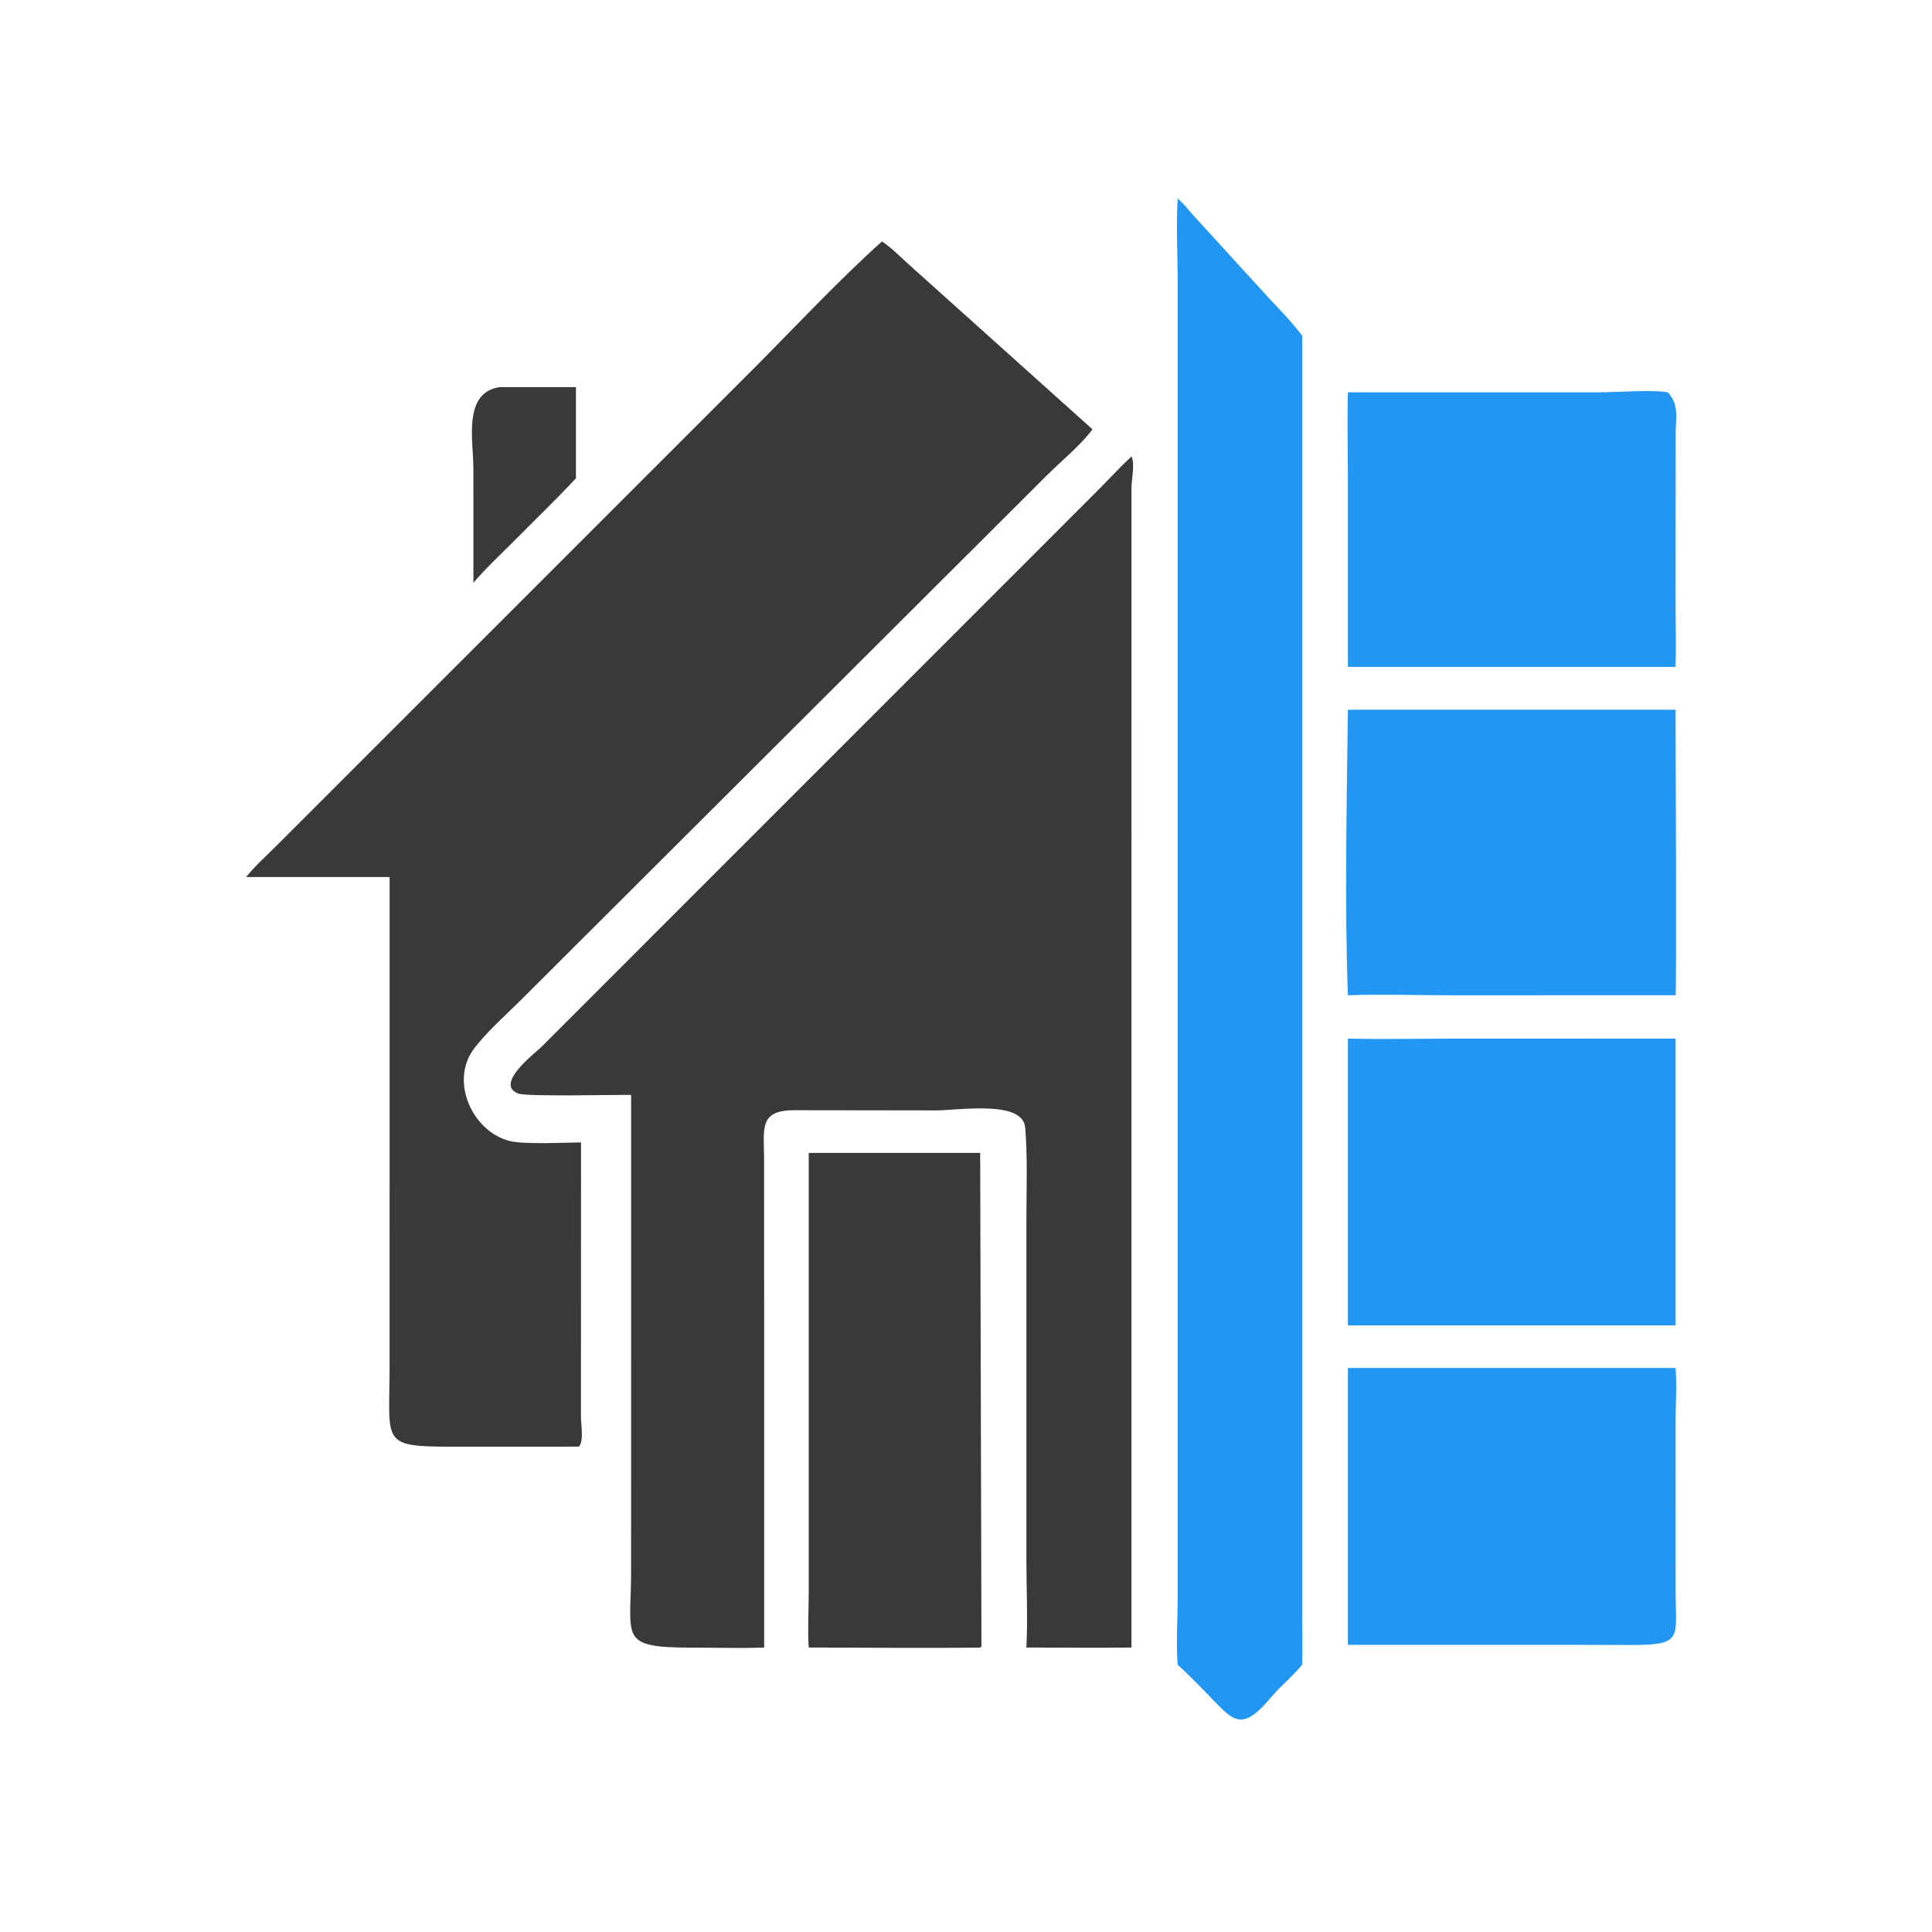 <svg version="1.1" xmlns="http://www.w3.org/2000/svg" style="display: block;" viewBox="0 0 2048 2048" width="512" height="512">
<path transform="translate(0,0)" fill="rgb(57,57,57)" d="M 529.445 410.389 L 610.536 410.389 L 610.536 506.92 C 588.529 530.693 564.775 553.254 542.023 576.346 C 528.52 589.885 514.207 603.141 501.863 617.744 L 501.813 496.111 C 501.82 468.286 490.258 416.211 529.445 410.389 z"/>
<path transform="translate(0,0)" fill="rgb(57,57,57)" d="M 857.296 1222.12 L 1039.03 1222.12 L 1040.38 1745.38 L 1039.03 1746.45 C 978.509 1747.36 917.833 1746.44 857.296 1746.45 C 856.034 1727.93 857.242 1708.51 857.272 1689.91 L 857.296 1222.12 z"/>
<path transform="translate(0,0)" fill="rgb(33,150,243)" d="M 1693.93 415.873 C 1712.6 415.903 1752.06 412.866 1768.01 415.873 C 1779.88 429.115 1776.42 441.383 1776.32 458.007 L 1776.19 642.102 C 1776.21 663.678 1776.88 685.412 1776.18 706.971 L 1510.28 706.971 L 1428.83 706.971 L 1428.83 513.287 C 1428.83 480.87 1428.02 448.271 1428.83 415.873 L 1693.93 415.873 z"/>
<path transform="translate(0,0)" fill="rgb(33,150,243)" d="M 1533.52 1450.15 L 1776.18 1450.15 C 1777.59 1468.7 1776.23 1487.58 1776.21 1506.17 L 1776.25 1690.37 C 1776.59 1737.38 1783.43 1743.88 1727.61 1743.74 L 1674.5 1743.6 L 1428.83 1743.6 L 1428.83 1450.15 L 1533.52 1450.15 z"/>
<path transform="translate(0,0)" fill="rgb(33,150,243)" d="M 1428.83 752.345 L 1776.18 752.345 C 1776.26 780.352 1777.28 1052.7 1776.18 1055.03 L 1536.48 1055.06 C 1500.69 1055.05 1464.55 1053.71 1428.83 1055.03 C 1425.26 957.712 1427.67 849.992 1428.83 752.345 z"/>
<path transform="translate(0,0)" fill="rgb(33,150,243)" d="M 1428.83 1100.97 C 1467.36 1101.81 1506.12 1101 1544.68 1100.99 L 1776.18 1100.97 L 1776.18 1404.98 L 1428.83 1404.98 L 1428.83 1100.97 z"/>
<path transform="translate(0,0)" fill="rgb(33,150,243)" d="M 1248.4 210.566 C 1254.65 215.469 1260.33 223.133 1265.7 229.06 L 1344.25 315.108 C 1356.56 328.32 1369.52 341.403 1380.35 355.874 L 1380.37 1711.54 C 1380.38 1729.2 1380.98 1746.97 1380.35 1764.61 C 1372.37 1774.58 1362.06 1783.51 1353.14 1792.71 L 1343.16 1804.09 C 1314.38 1836.49 1305.59 1822.14 1279.83 1795.62 C 1269.57 1785.06 1259.23 1774.6 1248.4 1764.61 C 1246.55 1743.42 1248.37 1715.43 1248.4 1693.6 L 1248.41 300.559 C 1248.42 270.81 1246.58 240.184 1248.4 210.566 z"/>
<path transform="translate(0,0)" fill="rgb(57,57,57)" d="M 934.932 255.918 C 944.412 262.225 953.09 270.977 961.501 278.649 L 1158.09 455.115 C 1145.4 472.047 1125.3 488.51 1110 503.594 L 553.821 1058.42 C 537.441 1074.89 515.199 1094.23 501.869 1112.5 C 477.2 1146.33 500.248 1198.26 538.931 1209.16 C 554.565 1213.56 597.492 1211.09 615.908 1211.04 L 615.838 1501.51 C 615.781 1509.57 619.052 1526.66 613.943 1533.35 L 610.536 1533.51 L 497.378 1533.56 C 401.355 1533.58 412.94 1535.66 412.97 1448.97 L 413.004 929.657 L 260.984 929.657 C 269.691 918.665 280.732 908.815 290.658 898.899 L 800.724 388.914 C 843.844 345.576 889.56 296.594 934.932 255.918 z"/>
<path transform="translate(0,0)" fill="rgb(57,57,57)" d="M 1199.39 483.866 C 1203.31 491.313 1199.5 508.002 1199.42 516.571 L 1199.39 1746.45 C 1162.27 1746.89 1125.11 1746.49 1087.99 1746.45 C 1089.62 1716.37 1088.01 1682.93 1088.01 1652.4 L 1088.03 1293 C 1088.04 1260.69 1089.39 1227.66 1086.78 1195.46 C 1084.36 1165.62 1015.9 1177.07 992.301 1177.07 L 842.56 1176.87 C 805.096 1176.59 809.569 1195.47 809.95 1226.65 L 810.049 1441.5 L 810.049 1746.45 C 785.145 1747.37 760.138 1746.55 735.22 1746.56 C 655.004 1746.59 668.96 1737.48 668.982 1665.62 L 669.018 1160.63 C 650.734 1160.39 558.337 1162.65 549.349 1159.19 C 523.597 1149.3 567.185 1116.49 573.958 1109.74 L 1163.39 520.184 C 1175.41 508.104 1186.96 495.521 1199.39 483.866 z"/>
</svg>